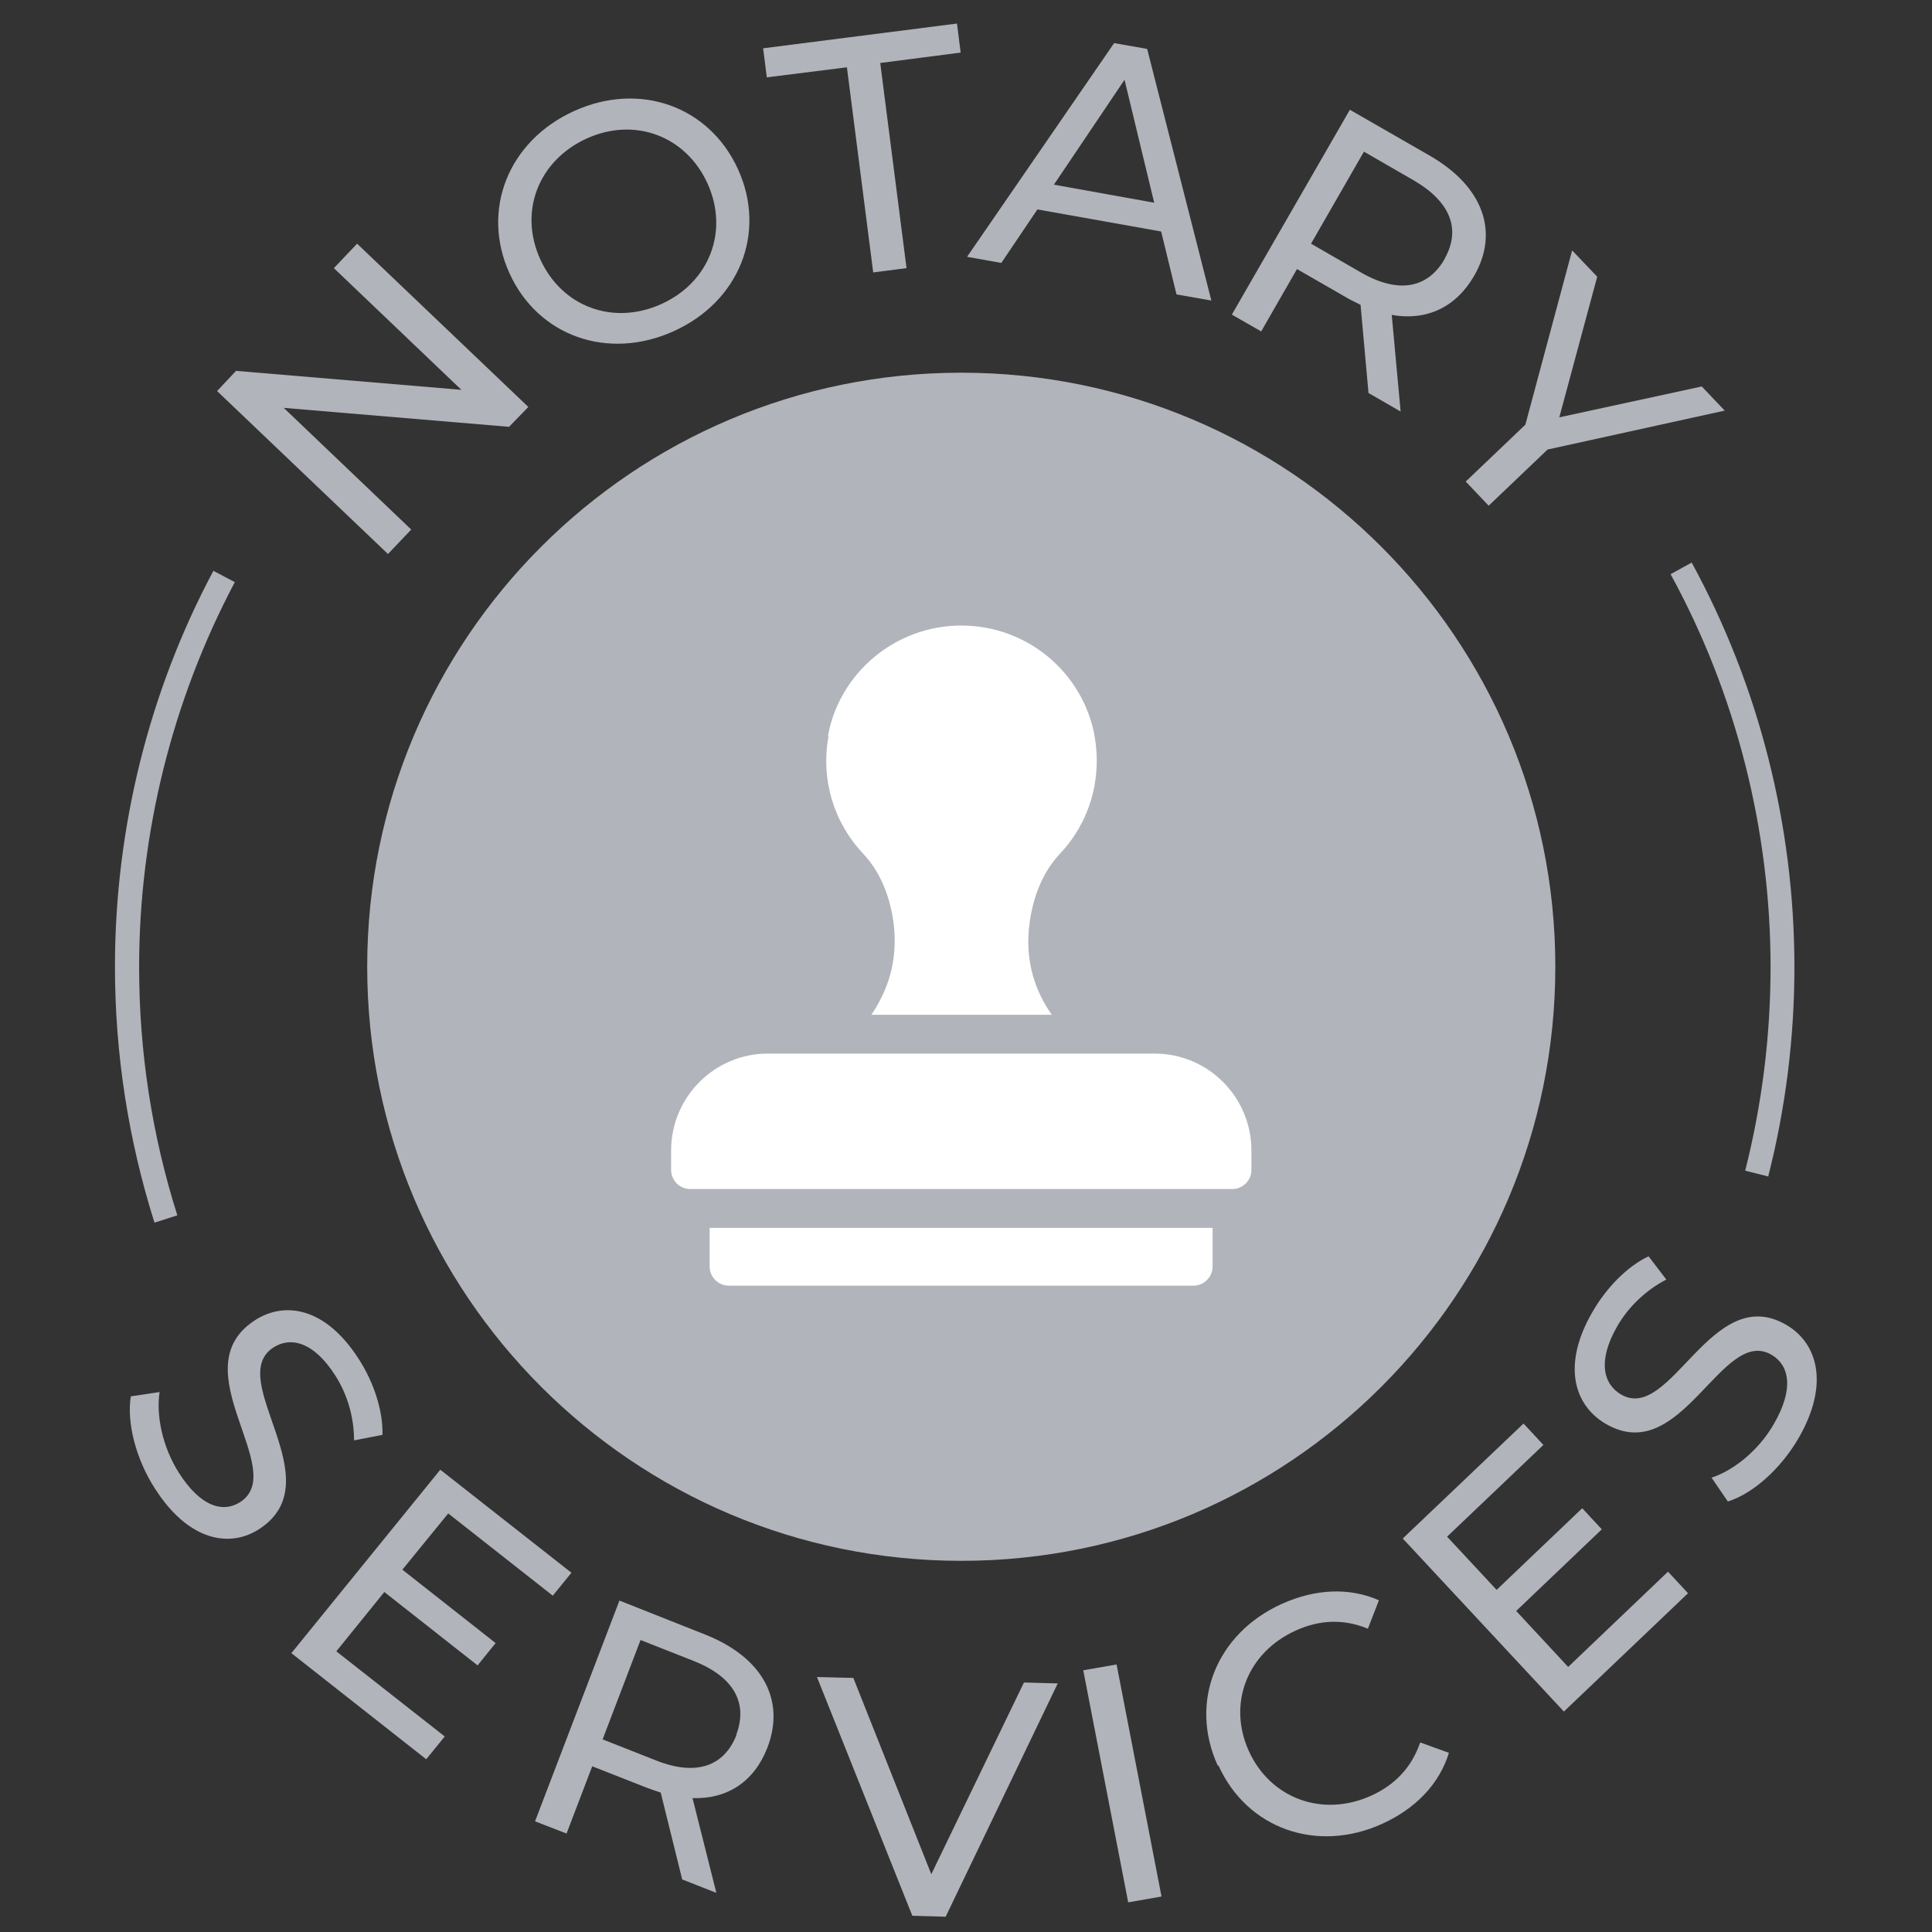 <svg xmlns="http://www.w3.org/2000/svg" id="Layer_1" data-name="Layer 1" viewBox="0 0 63.19 63.19"><rect x="0" y="0" width="63.19" height="63.19" fill="#333333" stroke="none"/><defs><style>      .cls-1 {        fill: #fff;      }      .cls-2 {        fill: #b2b4bb;      }    </style></defs><path class="cls-1" d="m31.44,47.4c8.54,0,15.46-7.06,15.46-15.78s-6.92-15.78-15.46-15.78-15.46,7.07-15.46,15.78,6.92,15.78,15.46,15.78h0Z"></path><path class="cls-2" d="m11.69,7.98l5.59,5.33-.63.65-7.37-.62,4.17,3.98-.76.8-5.59-5.33.62-.66,7.37.62-4.17-3.98.76-.8Z"></path><path class="cls-2" d="m16.66,8.93c-.93-2.06-.04-4.32,2.12-5.3,2.14-.97,4.42-.16,5.36,1.91.94,2.07.04,4.32-2.1,5.29-2.16.98-4.45.16-5.38-1.9Zm6.48-2.93c-.71-1.56-2.39-2.18-3.95-1.47-1.58.72-2.23,2.39-1.52,3.95.71,1.56,2.39,2.18,3.97,1.46,1.56-.71,2.21-2.38,1.5-3.94Z"></path><path class="cls-2" d="m27.71,2.2l-2.63.33-.12-.95,6.34-.81.12.95-2.63.34.86,6.71-1.09.14-.86-6.71Z"></path><path class="cls-2" d="m37.97,7.57l-4.04-.72-1.18,1.75-1.12-.2,4.81-6.99,1.08.19,2.1,8.23-1.14-.2-.5-2.05Zm-.22-.94l-.97-4.02-2.31,3.43,3.28.59Z"></path><path class="cls-2" d="m44.76,12.86l-.26-2.89c-.14-.07-.29-.14-.43-.22l-1.65-.95-1.17,2.04-.96-.55,3.86-6.7,2.61,1.5c1.74,1,2.29,2.49,1.45,3.94-.6,1.03-1.56,1.47-2.69,1.27l.29,3.16-1.04-.6Zm2.48-4.38c.55-.96.22-1.87-1-2.58l-1.63-.94-1.73,3.01,1.63.94c1.23.71,2.19.52,2.74-.44Z"></path><path class="cls-2" d="m50.62,14.7l-1.93,1.84-.75-.79,1.95-1.86,1.53-5.7.82.86-1.24,4.6,4.66-1.01.75.79-5.78,1.27Z"></path><path class="cls-2" d="m4.28,45.67l.94-.14c-.12.77.1,1.81.63,2.64.72,1.13,1.46,1.32,2.02.95,1.57-1.05-1.95-4.33.44-5.92.99-.66,2.34-.45,3.43,1.26.49.76.79,1.69.77,2.47l-.93.18c0-.81-.25-1.56-.62-2.13-.71-1.11-1.47-1.27-2.03-.9-1.57,1.05,1.94,4.33-.42,5.91-.98.66-2.34.42-3.44-1.3-.64-.99-.93-2.19-.79-3.03Z"></path><path class="cls-2" d="m14.55,56.79l-.61.75-4.41-3.47,4.87-6,4.29,3.37-.61.75-3.42-2.69-1.5,1.84,3.05,2.4-.59.73-3.05-2.4-1.57,1.94,3.54,2.78Z"></path><path class="cls-2" d="m22.31,61.46l-.7-2.83c-.15-.05-.3-.1-.46-.16l-1.78-.7-.84,2.2-1.03-.4,2.76-7.22,2.8,1.11c1.87.74,2.64,2.13,2.04,3.7-.43,1.11-1.31,1.69-2.45,1.65l.78,3.1-1.12-.44Zm1.77-4.72c.39-1.03-.07-1.89-1.38-2.41l-1.75-.69-1.24,3.25,1.75.69c1.31.52,2.23.19,2.63-.84Z"></path><path class="cls-2" d="m34.6,55.05l-3.67,7.64-1.09-.03-3.12-7.81,1.19.03,2.55,6.42,3.03-6.27,1.11.03Z"></path><path class="cls-2" d="m35.43,54.63l1.09-.19,1.47,7.59-1.09.19-1.47-7.59Z"></path><path class="cls-2" d="m39.83,57.75c-.95-2.08-.05-4.32,2.09-5.29,1.09-.49,2.2-.55,3.18-.12l-.36.93c-.8-.33-1.59-.29-2.36.06-1.59.72-2.24,2.4-1.53,3.95.71,1.55,2.41,2.17,4,1.45.77-.35,1.32-.92,1.6-1.74l.94.34c-.31,1.01-1.08,1.82-2.18,2.32-2.13.97-4.42.17-5.36-1.91Z"></path><path class="cls-2" d="m54.56,51.41l.65.7-4.06,3.87-5.27-5.66,3.95-3.76.65.7-3.15,3,1.62,1.74,2.8-2.67.64.69-2.8,2.67,1.7,1.83,3.26-3.11Z"></path><path class="cls-2" d="m56.52,49.12l-.54-.79c.73-.24,1.55-.9,2.04-1.76.67-1.16.5-1.92-.08-2.26-1.63-.95-2.94,3.71-5.42,2.26-1.03-.6-1.45-1.92-.43-3.67.45-.78,1.13-1.48,1.83-1.81l.58.76c-.71.37-1.26.93-1.6,1.52-.66,1.14-.46,1.9.12,2.24,1.63.95,2.95-3.7,5.4-2.28,1.02.59,1.43,1.93.41,3.7-.59,1.02-1.51,1.83-2.32,2.08Z"></path><path class="cls-2" d="m5.05,39.98c-.85-2.69-1.29-5.51-1.29-8.36,0-4.52,1.11-9,3.22-12.95l.7.37c-2.04,3.85-3.13,8.2-3.13,12.59,0,2.77.42,5.5,1.25,8.12l-.75.24Z"></path><path class="cls-2" d="m57.84,38.48l-.76-.19c.55-2.17.83-4.41.83-6.66,0-4.49-1.13-8.94-3.27-12.85l.69-.38c2.2,4.03,3.36,8.6,3.36,13.23,0,2.32-.29,4.63-.86,6.86Z"></path><path class="cls-2" d="m31.44,12.19c-10.73,0-19.43,8.7-19.43,19.43s8.7,19.43,19.43,19.43,19.43-8.7,19.43-19.43-8.7-19.43-19.43-19.43h0Zm-4.36,11.88c.36-2.02,2.17-3.61,4.36-3.61s3.99,1.57,4.36,3.61c.25,1.42-.16,2.82-1.13,3.85-.66.7-.9,1.6-.99,2.22-.19,1.32.21,2.32.72,3.05h-5.9c.5-.74.9-1.73.72-3.05-.09-.63-.33-1.52-.99-2.22-.97-1.03-1.39-2.44-1.13-3.85h0Zm12.58,17.35c0,.35-.28.63-.63.63h-15.19c-.35,0-.63-.28-.63-.63v-1.26h16.45v1.26h0Zm1.27-3.16c0,.35-.28.63-.63.63h-17.72c-.35,0-.63-.28-.63-.63v-.63c0-1.75,1.42-3.17,3.16-3.17h12.66c1.74,0,3.16,1.42,3.16,3.17v.63h0Z"></path></svg>